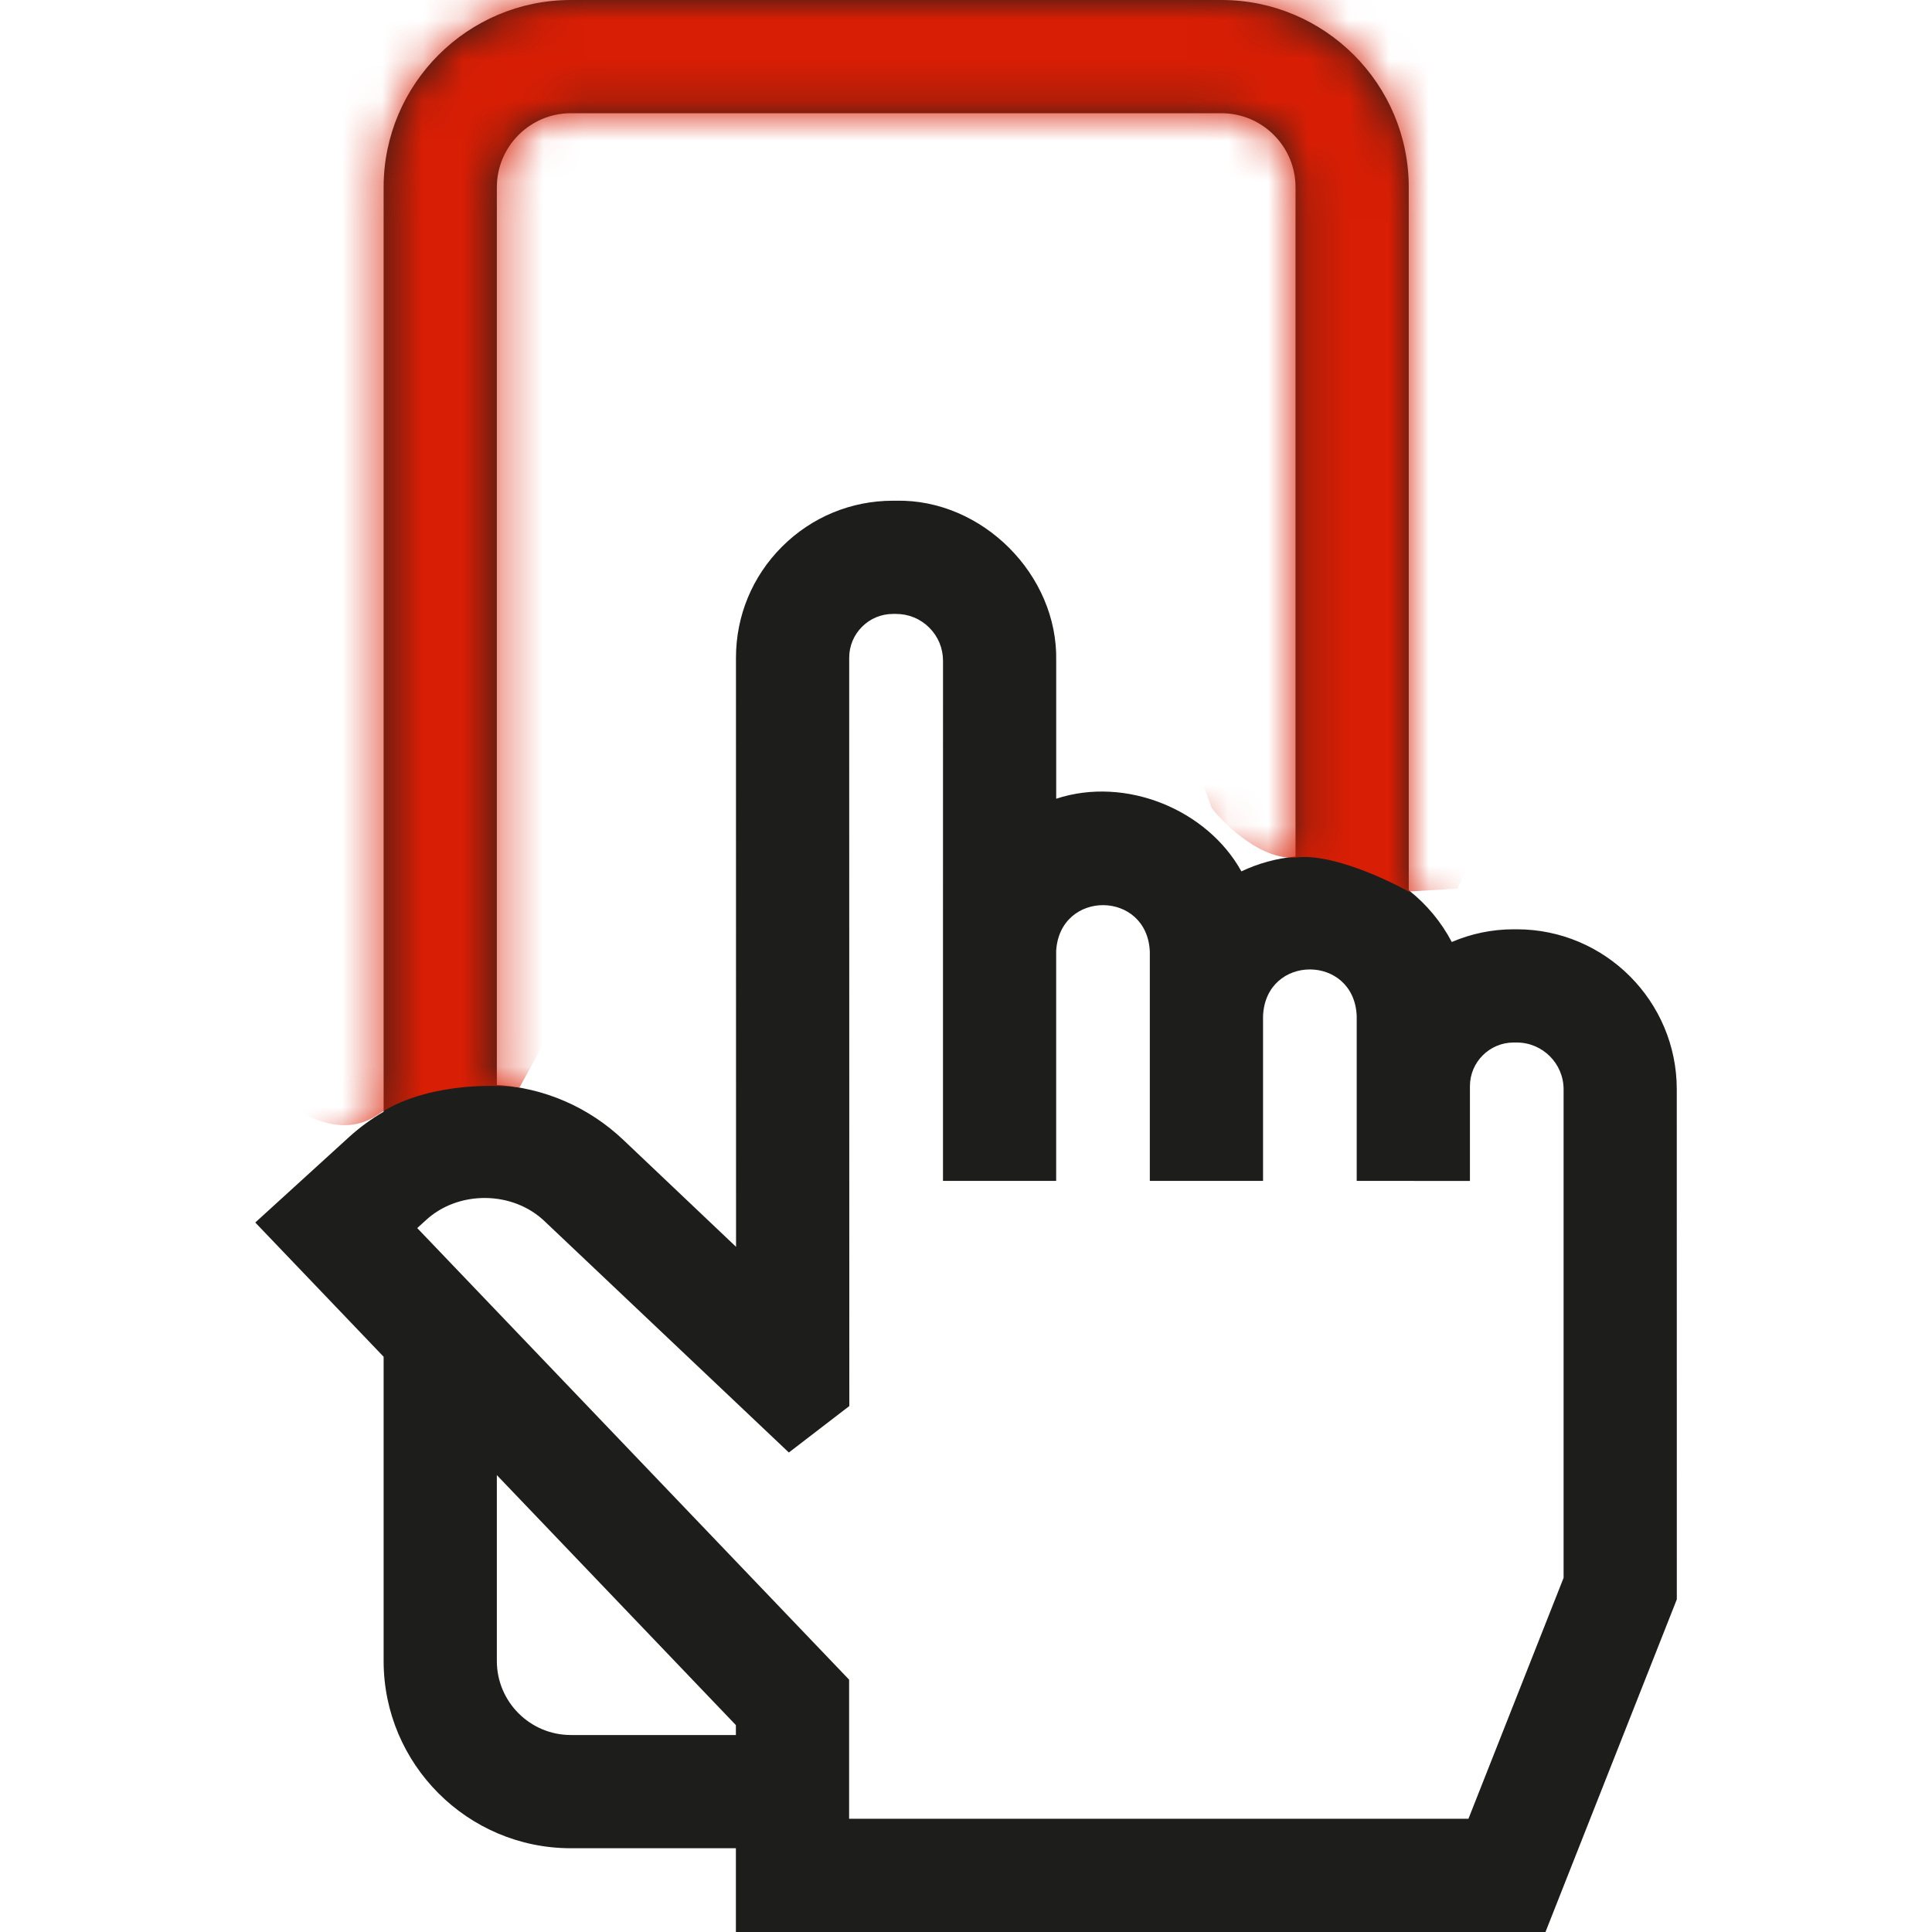 <svg width="48" height="48" viewBox="0 0 48 48" fill="none" xmlns="http://www.w3.org/2000/svg">
<path d="M41.659 27.064C41.659 24.872 39.876 23.088 37.683 23.088H37.606C37.061 23.088 36.541 23.201 36.069 23.404C35.807 22.904 35.441 22.465 35 22.118V4.652C35 2.087 32.913 0 30.348 0H14.183C11.618 0 9.531 2.087 9.531 4.652V27.621C9.225 27.799 8.936 28.01 8.67 28.252L6.342 30.373L9.531 33.708V41.267C9.531 43.832 11.618 45.919 14.183 45.919H18.283V48H38.397L41.66 39.736L41.659 27.064ZM14.183 2.813H30.348C31.362 2.813 32.187 3.638 32.187 4.652V21.282C31.71 21.325 31.256 21.452 30.842 21.649C29.996 20.119 27.973 19.275 26.241 19.844C26.241 18.591 26.241 17.402 26.241 16.418C26.286 14.28 24.402 12.396 22.264 12.44H22.187C21.145 12.44 20.165 12.846 19.428 13.583C18.691 14.32 18.285 15.3 18.285 16.342L18.287 30.977L15.486 28.32C14.625 27.504 13.519 27.026 12.344 26.956V4.652C12.344 3.638 13.169 2.813 14.183 2.813ZM14.183 43.106C13.169 43.106 12.344 42.281 12.344 41.267V36.649L18.283 42.86V43.106H14.183ZM19.599 36.087L21.101 34.933L21.098 16.342C21.098 16.051 21.211 15.778 21.417 15.572C21.622 15.366 21.896 15.253 22.187 15.253H22.264C22.575 15.253 22.868 15.374 23.088 15.594C23.308 15.814 23.429 16.106 23.429 16.417C23.428 18.371 23.428 21.135 23.428 23.606L23.428 29.339H26.24L26.24 23.624C26.332 22.097 28.505 22.115 28.567 23.646V29.339H31.38V25.243C31.444 23.699 33.644 23.7 33.707 25.243V29.339L36.52 29.34L36.52 26.987C36.52 26.388 37.007 25.901 37.606 25.901H37.683C38.325 25.901 38.847 26.423 38.847 27.064L38.847 39.201L36.483 45.187H21.096V41.731L10.366 30.511L10.564 30.331C11.378 29.563 12.752 29.576 13.551 30.361L19.599 36.087Z" fill="#1d1d1b"/>
<mask id="mask0_6017_402" style="mask-type:alpha" maskUnits="userSpaceOnUse" x="6" y="0" width="36" height="48">
<path d="M41.659 27.064C41.659 24.872 39.876 23.088 37.683 23.088H37.606C37.061 23.088 36.541 23.201 36.069 23.404C35.807 22.904 35.441 22.465 35 22.118V4.652C35 2.087 32.913 0 30.348 0H14.183C11.618 0 9.531 2.087 9.531 4.652V27.621C9.225 27.799 8.936 28.01 8.67 28.252L6.342 30.373L9.531 33.708V41.267C9.531 43.832 11.618 45.919 14.183 45.919H18.283V48H38.397L41.66 39.736L41.659 27.064ZM14.183 2.813H30.348C31.362 2.813 32.187 3.638 32.187 4.652V21.282C31.71 21.325 31.256 21.452 30.842 21.649C29.996 20.119 27.973 19.275 26.241 19.844C26.241 18.591 26.241 17.402 26.241 16.418C26.286 14.28 24.402 12.396 22.264 12.44H22.187C21.145 12.44 20.165 12.846 19.428 13.583C18.691 14.32 18.285 15.3 18.285 16.342L18.287 30.977L15.486 28.32C14.625 27.504 13.519 27.026 12.344 26.956V4.652C12.344 3.638 13.169 2.813 14.183 2.813ZM14.183 43.106C13.169 43.106 12.344 42.281 12.344 41.267V36.649L18.283 42.86V43.106H14.183ZM19.599 36.087L21.101 34.933L21.098 16.342C21.098 16.051 21.211 15.778 21.417 15.572C21.622 15.366 21.896 15.253 22.187 15.253H22.264C22.575 15.253 22.868 15.374 23.088 15.594C23.308 15.814 23.429 16.106 23.429 16.417C23.428 18.371 23.428 21.135 23.428 23.606L23.428 29.339H26.24L26.24 23.624C26.332 22.097 28.505 22.115 28.567 23.646V29.339H31.38V25.243C31.444 23.699 33.644 23.7 33.707 25.243V29.339L36.52 29.34L36.52 26.987C36.52 26.388 37.007 25.901 37.606 25.901H37.683C38.325 25.901 38.847 26.423 38.847 27.064L38.847 39.201L36.483 45.187H21.096V41.731L10.366 30.511L10.564 30.331C11.378 29.563 12.752 29.576 13.551 30.361L19.599 36.087Z" fill="#1d1d1b"/>
</mask>
<g mask="url(#mask0_6017_402)">
<path d="M36.214 22.076L37.27 19.663L41.073 8.607L41.598 -1.581L15.099 -3.768L6.484 0.518L5.041 10.887L6.219 26.591C6.798 27.285 8.24 28.477 9.373 27.703C10.506 26.928 12.2 26.926 12.905 27.021C13.532 25.886 14.791 23.583 14.806 23.454C14.823 23.293 16.599 16.086 16.616 15.835C16.634 15.584 17.1 11.927 17.261 11.855C17.39 11.797 21.283 11.186 23.214 10.887L27.57 13.146L30.107 20.08C30.459 20.527 31.377 21.397 32.223 21.302C33.068 21.206 34.421 21.828 34.992 22.15L36.214 22.076Z" fill="#d81e04"/>
</g>
</svg>
